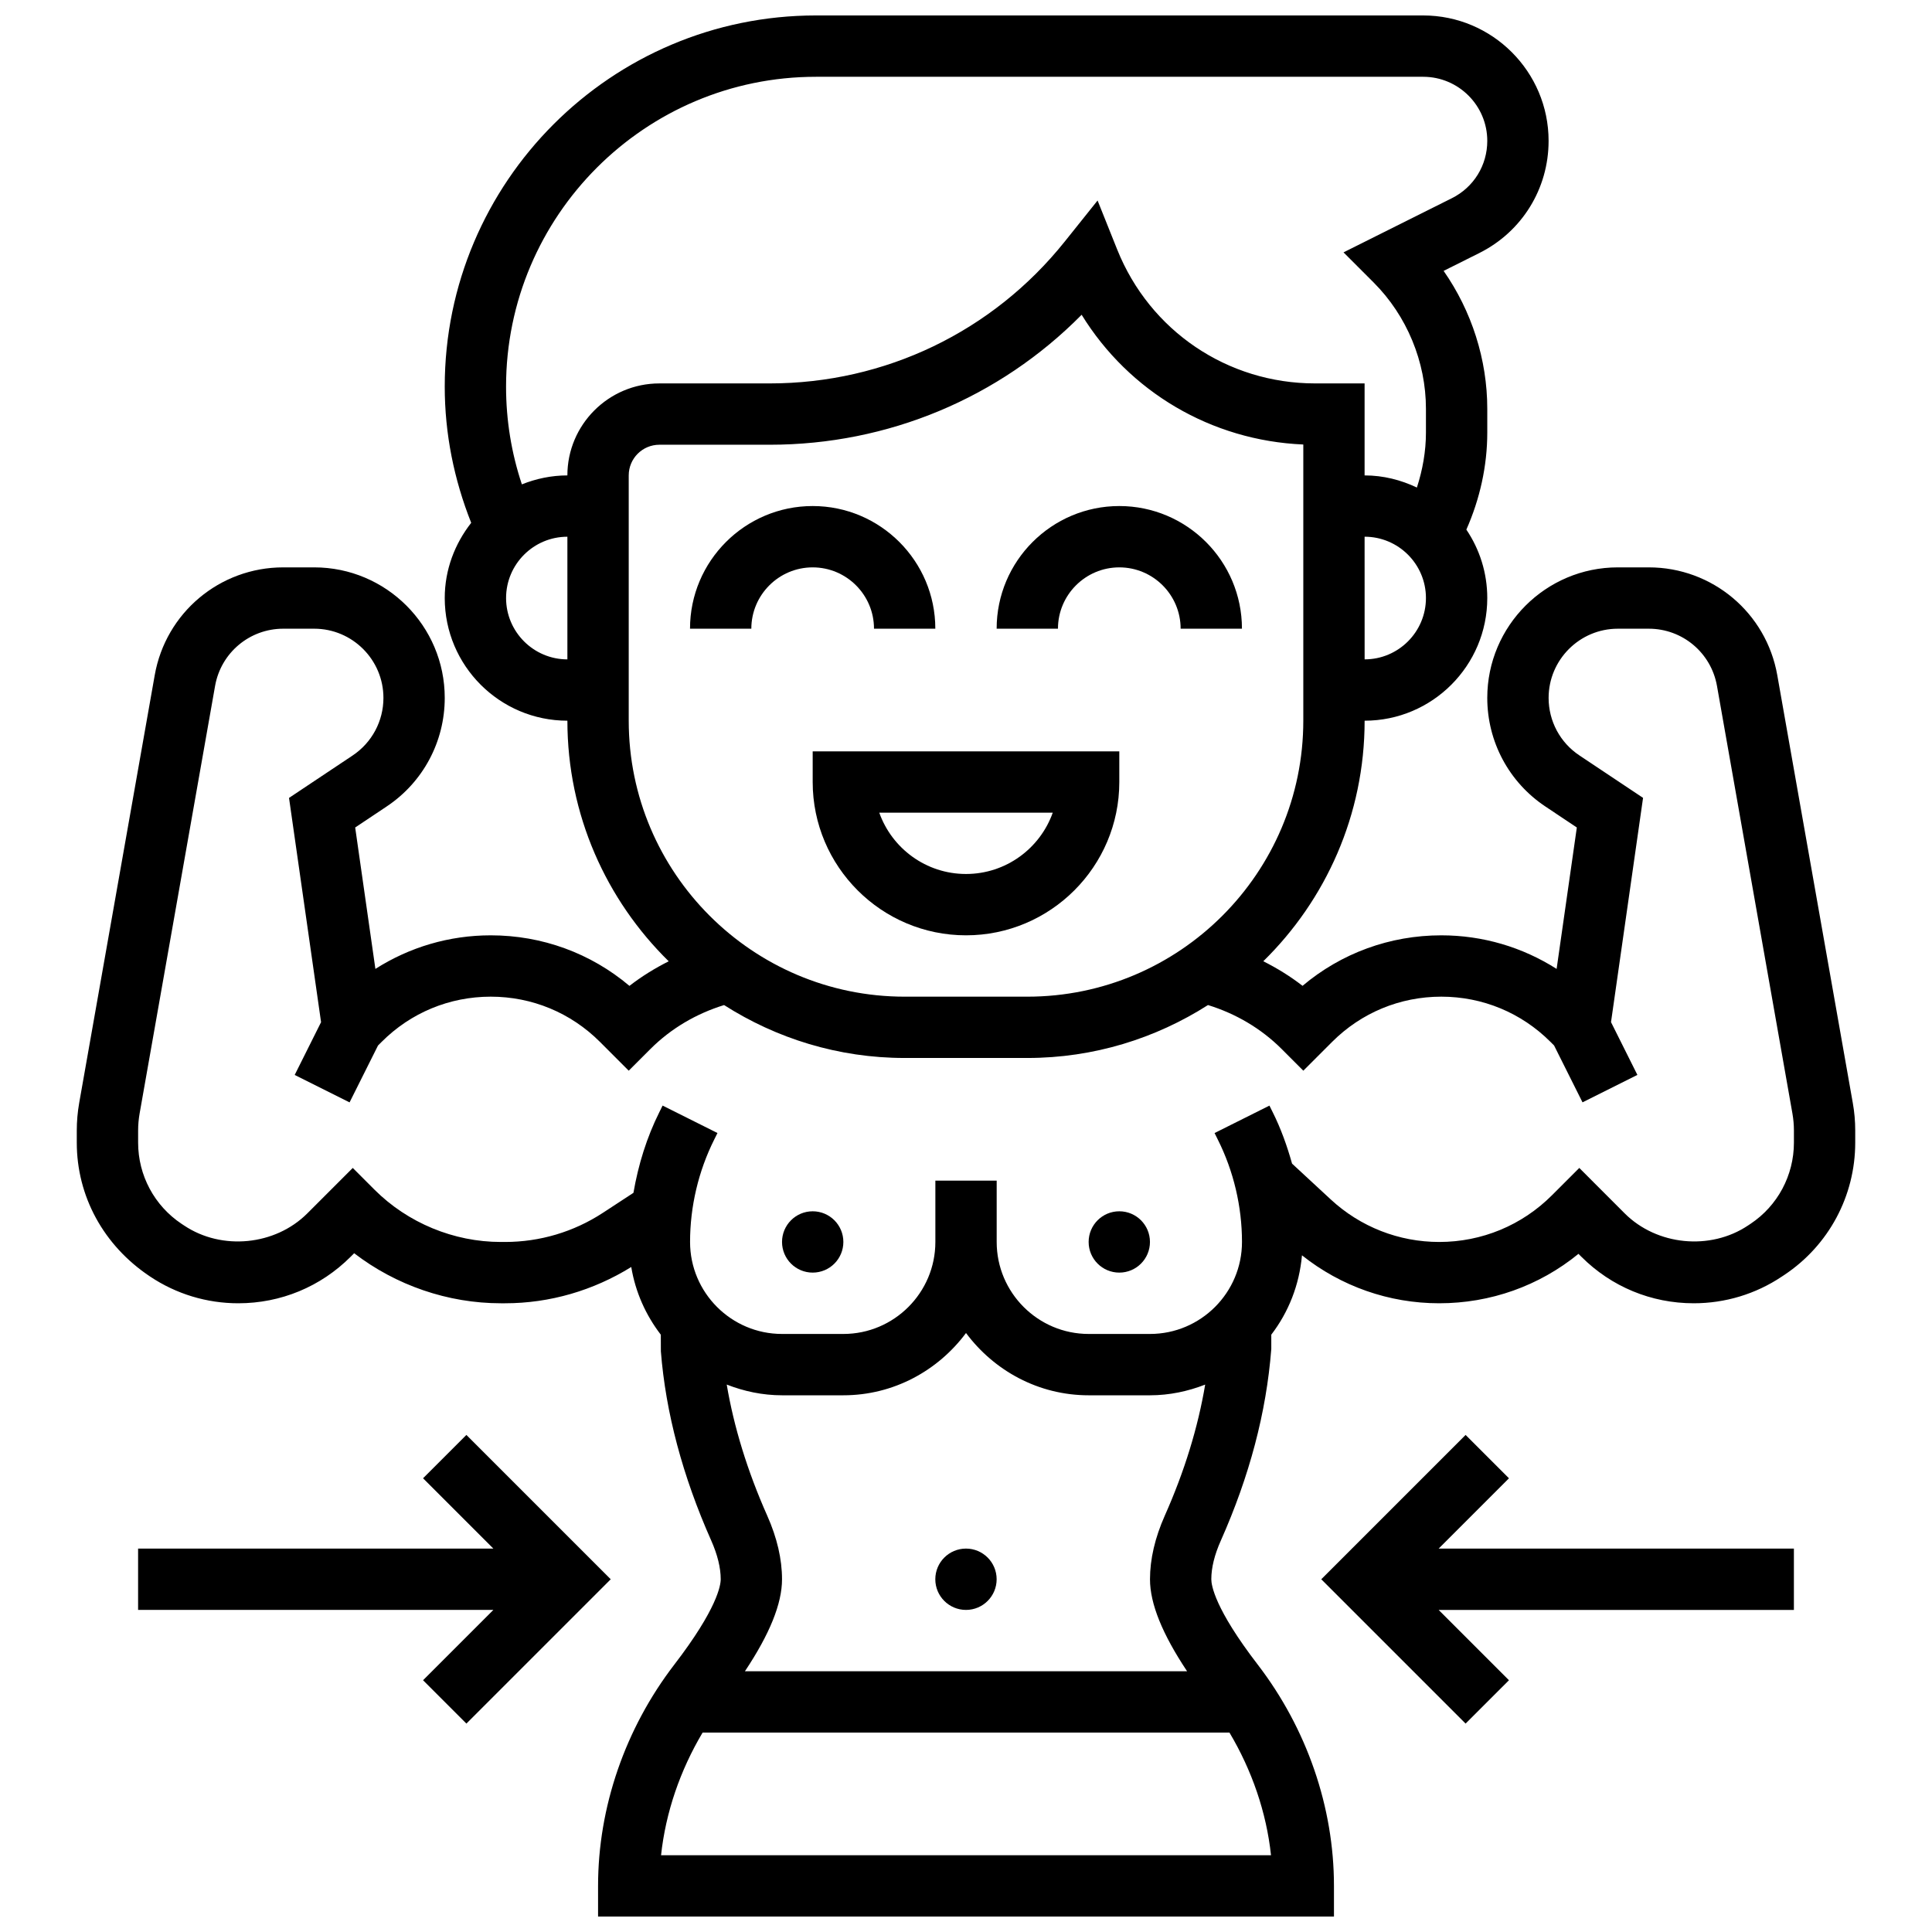 <?xml version="1.0" encoding="UTF-8"?>
<!-- Uploaded to: ICON Repo, www.svgrepo.com, Generator: ICON Repo Mixer Tools -->
<svg width="800px" height="800px" version="1.1" viewBox="144 144 512 512" xmlns="http://www.w3.org/2000/svg">
 <defs>
  <clipPath id="a">
   <path d="m164 148.09h472v503.81h-472z"/>
  </clipPath>
 </defs>
 <path d="m359.37 351.24c0 22.402 18.227 40.629 40.629 40.629s40.629-18.227 40.629-40.629v-8.125h-81.258zm63.621 8.125c-3.356 9.457-12.391 16.25-22.988 16.25s-19.633-6.793-22.988-16.25z"/>
 <path d="m440.63 294.36c8.965 0 16.25 7.289 16.25 16.25h16.25c0-17.926-14.578-32.504-32.504-32.504s-32.504 14.578-32.504 32.504h16.25c0.004-8.961 7.293-16.25 16.258-16.25z"/>
 <path d="m359.37 294.36c8.965 0 16.25 7.289 16.25 16.25h16.25c0-17.926-14.578-32.504-32.504-32.504s-32.504 14.578-32.504 32.504h16.25c0.008-8.961 7.297-16.25 16.258-16.25z"/>
 <g clip-path="url(#a)">
  <path d="m635.01 436.29-20.008-113.34c-2.914-16.57-17.238-28.59-34.051-28.59h-8.215c-19.082 0-34.594 15.516-34.594 34.594 0 11.605 5.762 22.363 15.406 28.781l8.328 5.559-5.356 37.477c-9.066-5.769-19.566-8.898-30.57-8.898-13.602 0-26.484 4.723-36.762 13.383-3.242-2.519-6.746-4.672-10.402-6.516 16.547-16.227 26.852-38.793 26.852-63.746 17.926 0 32.504-14.578 32.504-32.504 0-6.711-2.047-12.953-5.543-18.137 3.574-8.086 5.543-16.848 5.543-25.711v-6.305c0-13.059-4.137-25.906-11.57-36.551l9.449-4.723c11.336-5.664 18.371-17.066 18.371-29.734 0-18.324-14.91-33.234-33.234-33.234h-160.94c-54.234 0-98.359 44.125-98.359 98.355 0 12.488 2.445 24.59 7.012 36.105-4.32 5.523-7.012 12.383-7.012 19.934 0 17.926 14.578 32.504 32.504 32.504 0 24.953 10.305 47.52 26.848 63.758-3.656 1.844-7.152 3.988-10.402 6.516-10.277-8.672-23.156-13.395-36.758-13.395-11.004 0-21.5 3.129-30.57 8.898l-5.356-37.477 8.328-5.559c9.648-6.418 15.406-17.176 15.406-28.781 0-19.078-15.512-34.594-34.59-34.594h-8.215c-16.812 0-31.141 12.02-34.055 28.586l-20.016 113.35c-0.422 2.414-0.637 4.867-0.637 7.305v3.211c0 14.113 7.012 27.223 19.43 35.484 6.926 4.633 15.012 7.086 23.371 7.086 11.254 0 21.836-4.379 29.789-12.344l0.918-0.918c11.062 8.5 24.844 13.262 38.859 13.262h1.121c11.871 0 23.387-3.379 33.453-9.613 1.113 6.695 3.867 12.773 7.832 17.941l0.016 4.414c1.277 16.227 5.769 33.098 13.344 50.137 1.668 3.762 2.516 7.219 2.516 10.258 0 1.551-0.887 7.777-12.301 22.621-13.027 16.965-20.203 37.793-20.203 58.637v8.125h195.02v-8.125c0-20.844-7.176-41.672-20.199-58.637-11.422-14.848-12.305-21.07-12.305-22.621 0-3.039 0.844-6.492 2.527-10.254 7.574-17.039 12.059-33.91 13.367-50.77v-3.793c4.559-5.949 7.434-13.148 8.133-21.031 10.32 8.211 23.055 12.711 36.355 12.711 13.609 0 26.516-4.606 36.918-13.098l0.766 0.766c7.953 7.953 18.531 12.332 29.777 12.332 8.352 0 16.438-2.453 23.32-7.055l0.715-0.473c11.75-7.828 18.766-20.93 18.766-35.043v-3.211c0-2.438-0.211-4.891-0.645-7.312zm-129.37-117.55-0.008-32.504h0.008c8.965 0 16.25 7.289 16.25 16.25 0 8.965-7.289 16.254-16.25 16.254zm-145.42-154.39h160.94c9.371 0 16.984 7.625 16.984 16.984 0 6.477-3.59 12.301-9.387 15.195l-28.711 14.352 7.973 7.973c8.816 8.816 13.871 21.02 13.871 33.484v6.305c0 4.957-0.879 9.863-2.398 14.562-4.215-2.004-8.879-3.215-13.852-3.215h-0.008v-24.379h-13.117c-23.23 0-43.832-13.945-52.461-35.52l-5.184-12.953-8.711 10.891c-19.105 23.883-47.609 37.582-78.188 37.582h-29.23c-13.441 0-24.379 10.938-24.379 24.379-4.266 0-8.32 0.879-12.059 2.371-2.777-8.328-4.191-17.008-4.191-25.906 0-45.27 36.836-82.105 82.105-82.105zm-82.105 138.14c0-8.965 7.289-16.25 16.25-16.25v32.504c-8.961-0.004-16.25-7.293-16.25-16.254zm32.504 32.504v-65.008c0-4.484 3.641-8.125 8.125-8.125h29.23c31.398 0 60.902-12.418 82.672-34.445 12.555 20.395 34.355 33.348 58.742 34.383v73.188c0 40.328-32.805 73.141-73.133 73.141h-32.504c-40.328 0-73.133-32.805-73.133-73.133zm89.387 162.27c7.41 9.953 19.168 16.504 32.504 16.504h16.25c5.168 0 10.078-1.066 14.625-2.836-1.902 11.297-5.453 22.93-10.703 34.73-2.606 5.859-3.922 11.539-3.922 16.863 0 6.469 3.266 14.512 9.832 24.379l-117.18-0.004c6.566-9.863 9.832-17.91 9.832-24.379 0-5.324-1.316-11.004-3.918-16.852-5.297-11.914-8.867-23.648-10.734-34.746 4.559 1.781 9.477 2.844 14.652 2.844h16.25c13.336 0 25.094-6.551 32.508-16.504zm80.82 138.39h-161.64c1.227-11.359 5.047-22.477 11.012-32.504h139.62c5.965 10.027 9.793 21.145 11.012 32.504zm138.58-188.84c0 8.664-4.309 16.723-11.48 21.5l-0.723 0.48c-9.988 6.656-24.117 5.281-32.641-3.234l-12.035-12.043-7.238 7.238c-7.984 7.981-18.605 12.379-29.891 12.379-10.676 0-20.875-3.996-28.719-11.254l-10.27-9.508c-1.316-4.699-2.965-9.305-5.144-13.66l-0.852-1.715-14.539 7.273 0.852 1.715c4.203 8.387 6.414 17.777 6.414 27.148 0 13.441-10.938 24.379-24.379 24.379h-16.25c-13.441 0-24.379-10.938-24.379-24.379v-16.25h-16.25v16.25c0 13.441-10.938 24.379-24.379 24.379h-16.25c-13.441 0-24.379-10.938-24.379-24.379 0-9.371 2.211-18.762 6.41-27.156l0.852-1.715-14.539-7.273-0.852 1.723c-3.363 6.727-5.598 13.992-6.875 21.402l-8.109 5.305c-7.727 5.051-16.691 7.715-25.922 7.715h-1.121c-12.465 0-24.672-5.055-33.488-13.871l-5.742-5.746-12.035 12.035c-8.523 8.523-22.656 9.906-32.641 3.234l-0.684-0.449c-7.215-4.809-11.523-12.863-11.523-21.523v-3.211c0-1.512 0.137-3.016 0.391-4.492l20.004-113.34c1.555-8.785 9.152-15.156 18.059-15.156h8.215c10.109 0 18.34 8.23 18.34 18.34 0 6.152-3.055 11.855-8.168 15.262l-16.852 11.238 8.492 59.434-6.988 13.984 14.539 7.273 7.539-15.074 0.949-0.949c7.727-7.746 18-11.996 28.93-11.996s21.199 4.25 28.938 11.984l7.629 7.633 5.746-5.746c5.461-5.461 12.18-9.379 19.52-11.645 13.852 8.832 30.25 14.023 47.867 14.023h32.504c17.617 0 34.016-5.191 47.871-14.027 7.336 2.266 14.059 6.191 19.52 11.645l5.742 5.75 7.629-7.629c7.738-7.738 18.008-11.988 28.938-11.988 10.93 0 21.199 4.25 28.938 11.984l0.949 0.949 7.539 15.074 14.539-7.273-6.988-13.984 8.492-59.434-16.852-11.238c-5.121-3.394-8.176-9.098-8.176-15.25 0-10.109 8.234-18.34 18.34-18.34h8.215c8.914 0 16.504 6.371 18.062 15.156l19.996 113.33c0.258 1.484 0.395 2.996 0.395 4.5z"/>
 </g>
 <path d="m448.75 473.13c0 4.488-3.637 8.125-8.125 8.125-4.488 0-8.125-3.637-8.125-8.125 0-4.488 3.637-8.125 8.125-8.125 4.488 0 8.125 3.637 8.125 8.125"/>
 <path d="m367.5 473.13c0 4.488-3.641 8.125-8.129 8.125-4.484 0-8.125-3.637-8.125-8.125 0-4.488 3.641-8.125 8.125-8.125 4.488 0 8.129 3.637 8.129 8.125"/>
 <path d="m408.12 562.52c0 4.484-3.637 8.125-8.125 8.125s-8.129-3.641-8.129-8.125c0-4.488 3.641-8.129 8.129-8.129s8.125 3.641 8.125 8.129"/>
 <path d="m543.89 535.76-11.492-11.488-38.25 38.25 38.25 38.246 11.492-11.488-18.633-18.633h94.145v-16.254h-94.145z"/>
 <path d="m267.6 524.27-11.488 11.488 18.633 18.633h-94.148v16.254h94.148l-18.633 18.633 11.488 11.488 38.25-38.246z"/>
</svg>